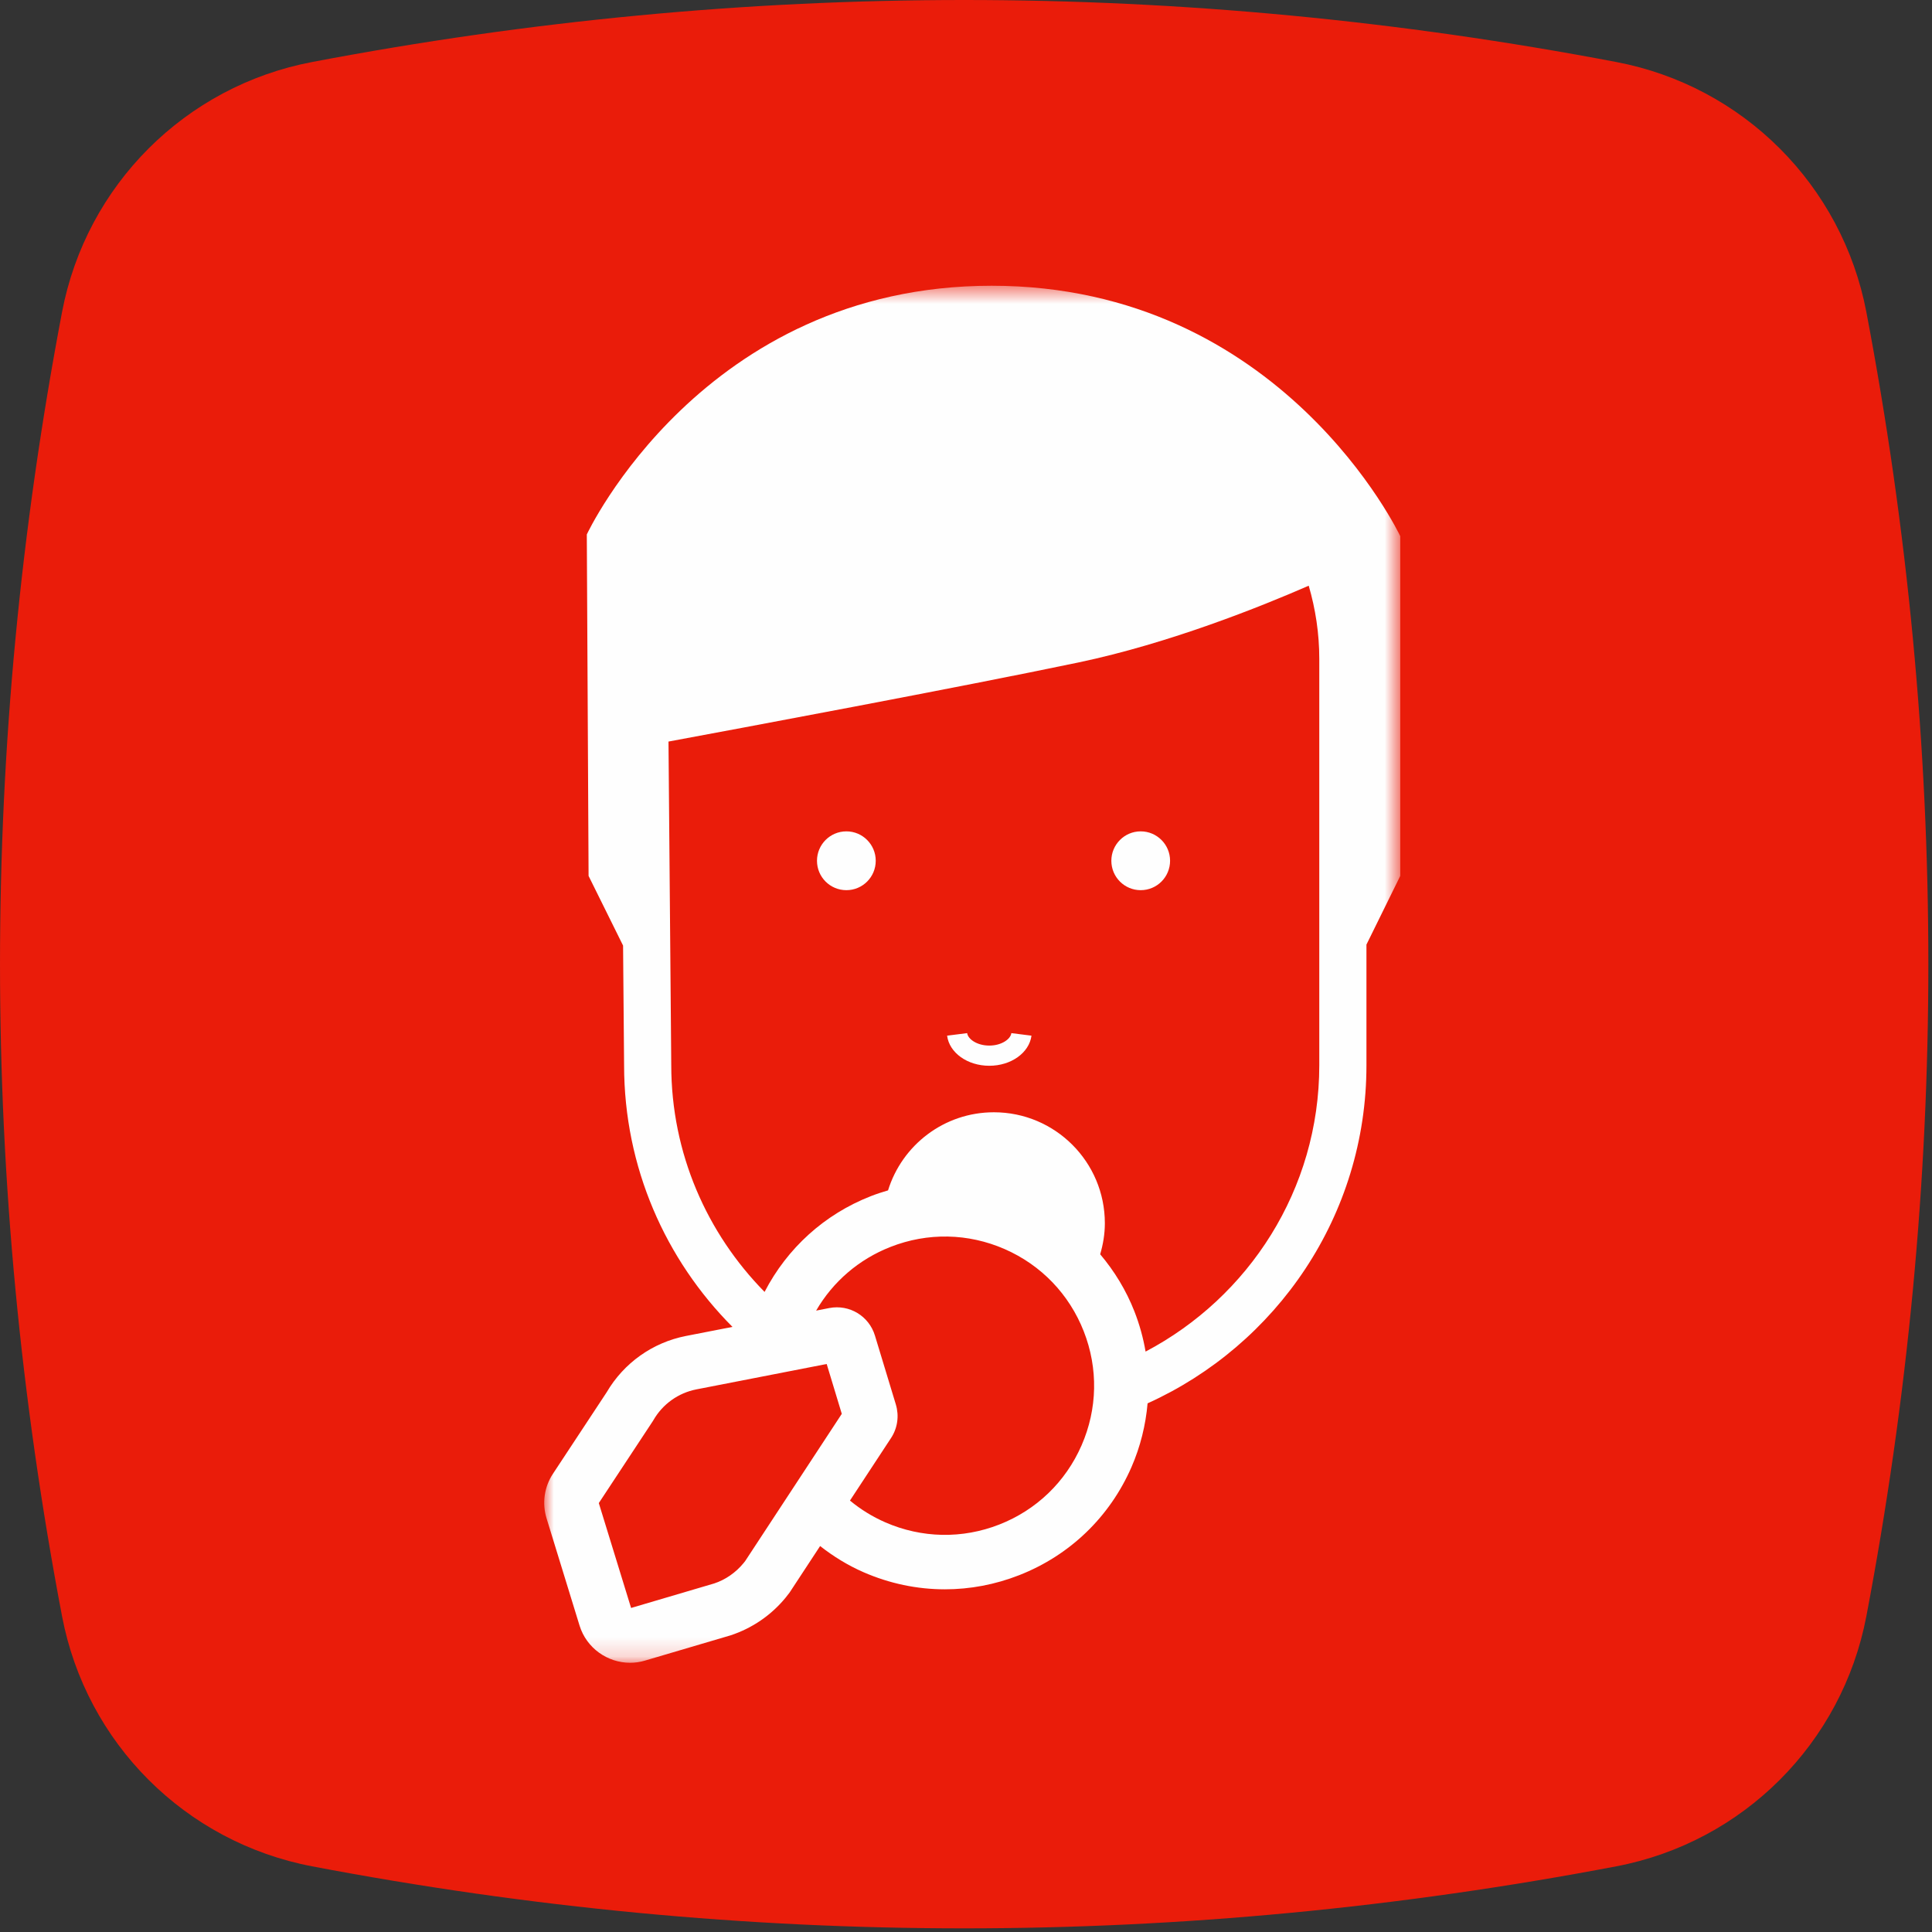 <?xml version="1.0" encoding="UTF-8"?>
<svg width="100px" height="100px" viewBox="0 0 100 100" version="1.1" xmlns="http://www.w3.org/2000/svg" xmlns:xlink="http://www.w3.org/1999/xlink">
    <rect x="0" y="0" width="100" height="100" fill="#333333" stroke="none"/>
    <!-- Generator: Sketch 51.3 (57544) - http://www.bohemiancoding.com/sketch -->
    <title>mangiare</title>
    <desc>Created with Sketch.</desc>
    <defs>
        <polygon id="path-1" points="0 0.556 44.308 0.556 44.308 71.831 0 71.831"></polygon>
    </defs>
    <g id="Symbols" stroke="none" stroke-width="1" fill="none" fill-rule="evenodd">
        <g id="mangiare">
            <g id="Group">
                <g id="Group-12" fill="#EA1C0A">
                    <path d="M83.659,3.21 C72.41,1.068 61.154,7.04225352e-05 49.905,7.04225352e-05 C38.656,7.04225352e-05 27.404,1.068 16.155,3.21 C9.592,4.456 4.462,9.587 3.212,16.149 C-1.07,38.652 -1.07,61.155 3.212,83.658 C4.462,90.227 9.592,95.351 16.155,96.601 C27.404,98.742 38.656,99.811 49.905,99.811 C61.154,99.811 72.411,98.742 83.659,96.601 C90.221,95.351 95.349,90.227 96.602,83.658 C100.881,61.155 100.881,38.652 96.602,16.149 C95.349,9.587 90.221,4.456 83.659,3.21" id="Fill-1"></path>
                </g>
                <g id="Group-10" transform="translate(28.169, 14.085)">
                    <g id="Group-3" transform="translate(0, 0.149)">
                        <mask id="mask-2" fill="white">
                            <use xlink:href="#path-1"></use>
                        </mask>
                        <g id="Clip-2"></g>
                        <path d="M40.117,40.904 C40.117,47.339 36.46,52.916 31.126,55.724 C31.006,55.022 30.815,54.326 30.549,53.646 C30.12,52.551 29.514,51.56 28.776,50.687 C28.926,50.177 29.018,49.64 29.018,49.081 C29.018,45.908 26.446,43.337 23.275,43.337 C20.695,43.337 18.52,45.039 17.796,47.38 C17.494,47.468 17.194,47.566 16.898,47.682 C14.501,48.621 12.579,50.37 11.405,52.635 C8.427,49.607 6.575,45.469 6.575,40.893 L6.432,24.149 C9.989,23.489 21.558,21.332 27.646,20.056 C32.365,19.066 37.111,17.156 39.57,16.082 C39.92,17.283 40.117,18.55 40.117,19.864 L40.117,40.904 Z M27.812,60.579 C26.987,62.468 25.476,63.923 23.556,64.675 C21.638,65.427 19.54,65.386 17.652,64.561 C16.989,64.271 16.378,63.894 15.825,63.435 L17.949,60.201 C18.034,60.073 18.103,59.937 18.156,59.796 C18.263,59.515 18.306,59.214 18.284,58.914 C18.272,58.763 18.245,58.613 18.201,58.465 L17.118,54.897 C16.81,53.881 15.794,53.268 14.749,53.471 L14.074,53.603 C14.945,52.102 16.287,50.947 17.926,50.305 C19.846,49.552 21.942,49.593 23.831,50.418 C25.72,51.244 27.174,52.756 27.926,54.675 C28.679,56.594 28.638,58.69 27.812,60.579 Z M10.401,66.567 C10.372,66.605 10.342,66.642 10.313,66.677 C9.908,67.17 9.37,67.537 8.801,67.724 L4.496,68.994 L2.825,63.565 L5.606,59.346 C5.622,59.322 5.637,59.297 5.652,59.273 C6.127,58.444 6.939,57.863 7.877,57.68 L14.62,56.366 L15.402,58.946 L12.829,62.867 C12.829,62.867 12.828,62.868 12.828,62.868 L10.401,66.567 Z M23.156,0.556 C8.197,0.556 2.204,13.429 2.204,13.429 L2.296,31.103 L4.081,34.708 L4.134,40.904 C4.134,46.186 6.281,50.971 9.744,54.446 L7.338,54.915 C5.613,55.252 4.119,56.313 3.232,57.83 L0.45,62.05 C0.001,62.732 -0.119,63.571 0.121,64.354 L1.829,69.906 C2.189,71.073 3.276,71.831 4.444,71.831 C4.696,71.831 4.953,71.796 5.208,71.72 L9.637,70.414 C10.757,70.047 11.743,69.374 12.491,68.464 C12.56,68.38 12.628,68.294 12.693,68.205 C12.707,68.186 12.72,68.166 12.733,68.146 L14.28,65.789 C14.969,66.329 15.715,66.788 16.524,67.142 C17.876,67.733 19.306,68.029 20.739,68.029 C22.038,68.029 23.339,67.785 24.584,67.297 C27.204,66.271 29.268,64.285 30.394,61.707 C30.859,60.642 31.131,59.527 31.23,58.403 C37.899,55.387 42.558,48.686 42.558,40.904 L42.558,34.658 L44.308,31.103 L44.308,13.518 C44.308,13.518 38.201,0.556 23.156,0.556 Z" id="Fill-1" fill="#FEFEFE" mask="url(#mask-2)"></path>
                    </g>
                    <path d="M15.64,28.946 C14.798,28.946 14.118,29.629 14.118,30.468 C14.118,31.31 14.798,31.99 15.64,31.99 C16.479,31.99 17.159,31.31 17.159,30.468 C17.159,29.629 16.479,28.946 15.64,28.946" id="Fill-4" fill="#FEFEFE"></path>
                    <path d="M30.873,28.946 C30.034,28.946 29.354,29.629 29.354,30.468 C29.354,31.31 30.034,31.99 30.873,31.99 C31.714,31.99 32.394,31.31 32.394,30.468 C32.394,29.629 31.714,28.946 30.873,28.946" id="Fill-6" fill="#FEFEFE"></path>
                    <path d="M23.037,40.034 C22.4,40.034 21.932,39.699 21.891,39.389 L20.853,39.521 C20.967,40.408 21.905,41.079 23.037,41.079 C24.166,41.079 25.104,40.408 25.22,39.521 L24.179,39.389 C24.14,39.699 23.67,40.034 23.037,40.034" id="Fill-8" fill="#FEFEFE"></path>
                </g>
            </g>
        </g>
    </g>
</svg>
